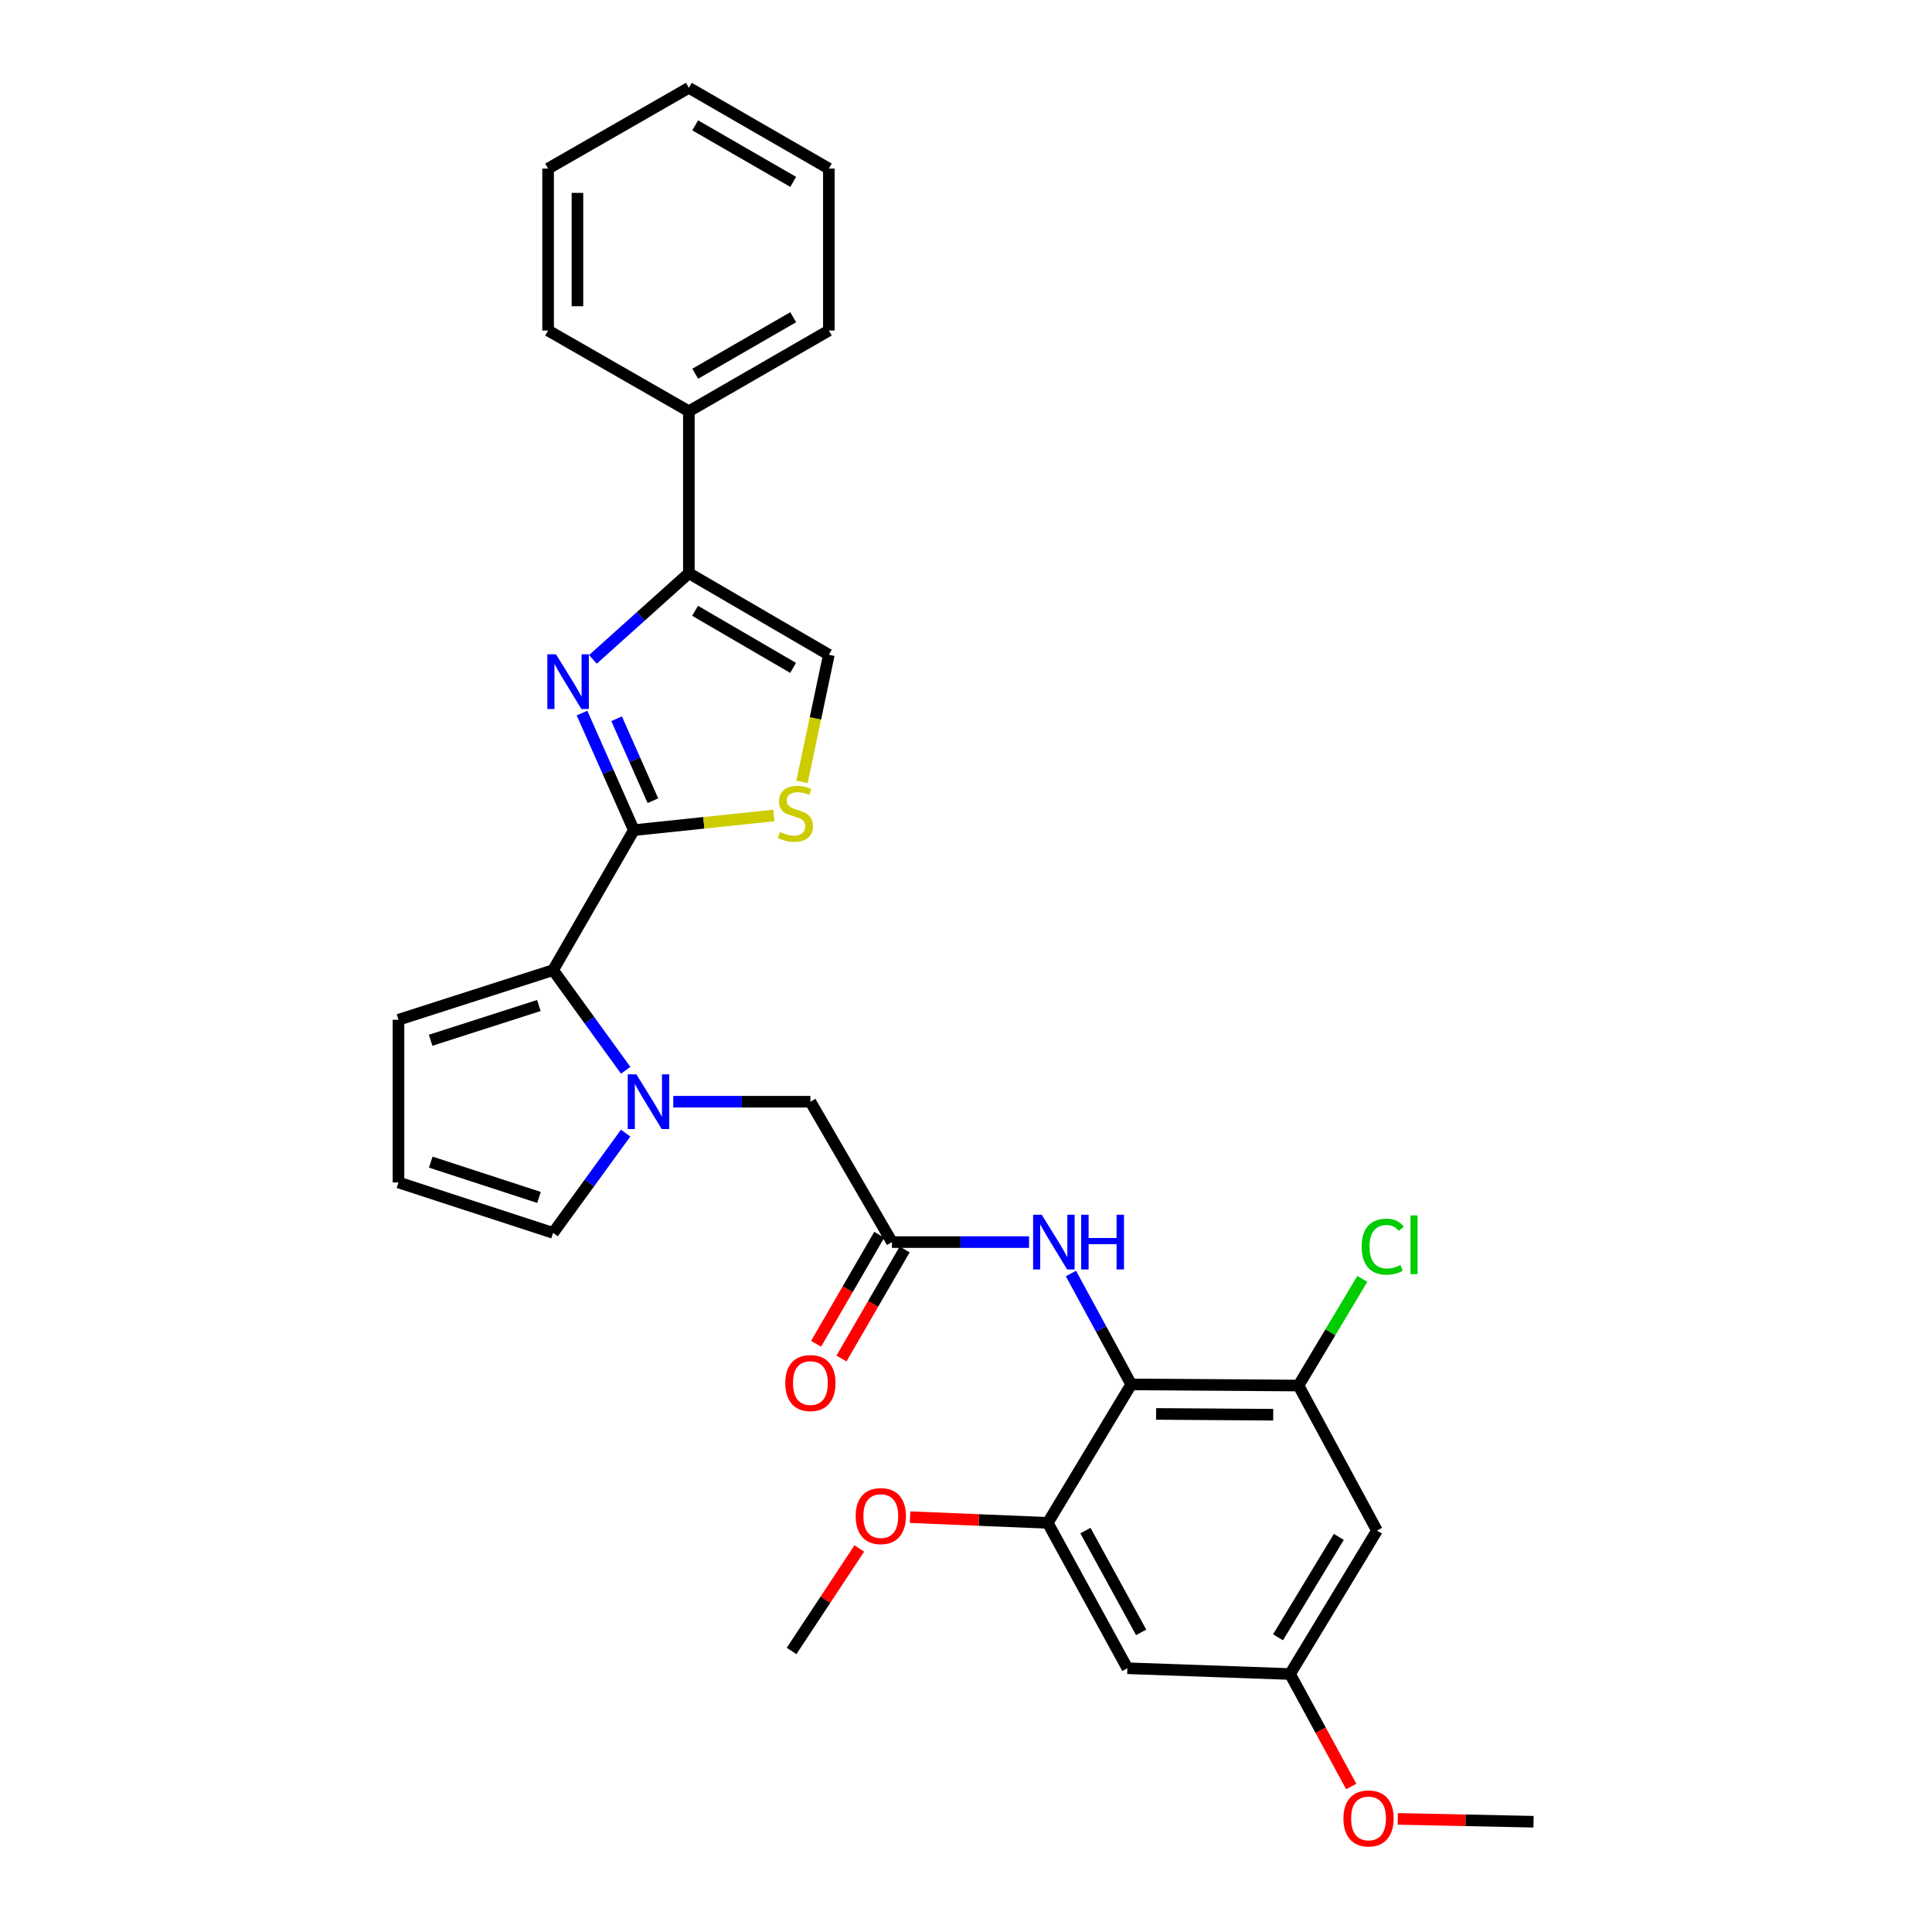 <?xml version='1.0' encoding='iso-8859-1'?>
<svg version='1.1' baseProfile='full'
              xmlns='http://www.w3.org/2000/svg'
                      xmlns:rdkit='http://www.rdkit.org/xml'
                      xmlns:xlink='http://www.w3.org/1999/xlink'
                  xml:space='preserve'
width='1000px' height='1000px' viewBox='0 0 1000 1000'>
<!-- END OF HEADER -->
<rect style='opacity:1.0;fill:#FFFFFF;stroke:none' width='1000' height='1000' x='0' y='0'> </rect>
<path class='bond-0' d='M 328.083,429.683 L 314.667,399.384' style='fill:none;fill-rule:evenodd;stroke:#000000;stroke-width:6px;stroke-linecap:butt;stroke-linejoin:miter;stroke-opacity:1' />
<path class='bond-0' d='M 314.667,399.384 L 301.25,369.085' style='fill:none;fill-rule:evenodd;stroke:#0000FF;stroke-width:6px;stroke-linecap:butt;stroke-linejoin:miter;stroke-opacity:1' />
<path class='bond-0' d='M 337.944,414.445 L 328.553,393.235' style='fill:none;fill-rule:evenodd;stroke:#000000;stroke-width:6px;stroke-linecap:butt;stroke-linejoin:miter;stroke-opacity:1' />
<path class='bond-0' d='M 328.553,393.235 L 319.161,372.026' style='fill:none;fill-rule:evenodd;stroke:#0000FF;stroke-width:6px;stroke-linecap:butt;stroke-linejoin:miter;stroke-opacity:1' />
<path class='bond-2' d='M 328.083,429.683 L 286.279,502.138' style='fill:none;fill-rule:evenodd;stroke:#000000;stroke-width:6px;stroke-linecap:butt;stroke-linejoin:miter;stroke-opacity:1' />
<path class='bond-5' d='M 328.083,429.683 L 364.301,425.886' style='fill:none;fill-rule:evenodd;stroke:#000000;stroke-width:6px;stroke-linecap:butt;stroke-linejoin:miter;stroke-opacity:1' />
<path class='bond-5' d='M 364.301,425.886 L 400.519,422.089' style='fill:none;fill-rule:evenodd;stroke:#CCCC00;stroke-width:6px;stroke-linecap:butt;stroke-linejoin:miter;stroke-opacity:1' />
<path class='bond-4' d='M 306.89,341.294 L 331.724,318.994' style='fill:none;fill-rule:evenodd;stroke:#0000FF;stroke-width:6px;stroke-linecap:butt;stroke-linejoin:miter;stroke-opacity:1' />
<path class='bond-4' d='M 331.724,318.994 L 356.558,296.694' style='fill:none;fill-rule:evenodd;stroke:#000000;stroke-width:6px;stroke-linecap:butt;stroke-linejoin:miter;stroke-opacity:1' />
<path class='bond-1' d='M 323.861,553.977 L 305.07,528.058' style='fill:none;fill-rule:evenodd;stroke:#0000FF;stroke-width:6px;stroke-linecap:butt;stroke-linejoin:miter;stroke-opacity:1' />
<path class='bond-1' d='M 305.07,528.058 L 286.279,502.138' style='fill:none;fill-rule:evenodd;stroke:#000000;stroke-width:6px;stroke-linecap:butt;stroke-linejoin:miter;stroke-opacity:1' />
<path class='bond-11' d='M 348.487,570.24 L 383.974,570.24' style='fill:none;fill-rule:evenodd;stroke:#0000FF;stroke-width:6px;stroke-linecap:butt;stroke-linejoin:miter;stroke-opacity:1' />
<path class='bond-11' d='M 383.974,570.24 L 419.462,570.24' style='fill:none;fill-rule:evenodd;stroke:#000000;stroke-width:6px;stroke-linecap:butt;stroke-linejoin:miter;stroke-opacity:1' />
<path class='bond-14' d='M 323.829,586.499 L 305.054,612.319' style='fill:none;fill-rule:evenodd;stroke:#0000FF;stroke-width:6px;stroke-linecap:butt;stroke-linejoin:miter;stroke-opacity:1' />
<path class='bond-14' d='M 305.054,612.319 L 286.279,638.139' style='fill:none;fill-rule:evenodd;stroke:#000000;stroke-width:6px;stroke-linecap:butt;stroke-linejoin:miter;stroke-opacity:1' />
<path class='bond-15' d='M 286.279,502.138 L 206.248,527.828' style='fill:none;fill-rule:evenodd;stroke:#000000;stroke-width:6px;stroke-linecap:butt;stroke-linejoin:miter;stroke-opacity:1' />
<path class='bond-15' d='M 278.916,520.451 L 222.894,538.434' style='fill:none;fill-rule:evenodd;stroke:#000000;stroke-width:6px;stroke-linecap:butt;stroke-linejoin:miter;stroke-opacity:1' />
<path class='bond-3' d='M 585.515,716.568 L 569.913,687.865' style='fill:none;fill-rule:evenodd;stroke:#000000;stroke-width:6px;stroke-linecap:butt;stroke-linejoin:miter;stroke-opacity:1' />
<path class='bond-3' d='M 569.913,687.865 L 554.311,659.162' style='fill:none;fill-rule:evenodd;stroke:#0000FF;stroke-width:6px;stroke-linecap:butt;stroke-linejoin:miter;stroke-opacity:1' />
<path class='bond-6' d='M 585.515,716.568 L 672.102,717.158' style='fill:none;fill-rule:evenodd;stroke:#000000;stroke-width:6px;stroke-linecap:butt;stroke-linejoin:miter;stroke-opacity:1' />
<path class='bond-6' d='M 598.4,731.842 L 659.011,732.256' style='fill:none;fill-rule:evenodd;stroke:#000000;stroke-width:6px;stroke-linecap:butt;stroke-linejoin:miter;stroke-opacity:1' />
<path class='bond-8' d='M 585.515,716.568 L 542.311,788.238' style='fill:none;fill-rule:evenodd;stroke:#000000;stroke-width:6px;stroke-linecap:butt;stroke-linejoin:miter;stroke-opacity:1' />
<path class='bond-18' d='M 356.558,296.694 L 356.558,212.874' style='fill:none;fill-rule:evenodd;stroke:#000000;stroke-width:6px;stroke-linecap:butt;stroke-linejoin:miter;stroke-opacity:1' />
<path class='bond-30' d='M 356.558,296.694 L 429.013,338.903' style='fill:none;fill-rule:evenodd;stroke:#000000;stroke-width:6px;stroke-linecap:butt;stroke-linejoin:miter;stroke-opacity:1' />
<path class='bond-30' d='M 359.782,316.147 L 410.5,345.694' style='fill:none;fill-rule:evenodd;stroke:#000000;stroke-width:6px;stroke-linecap:butt;stroke-linejoin:miter;stroke-opacity:1' />
<path class='bond-7' d='M 415.123,404.702 L 422.068,371.802' style='fill:none;fill-rule:evenodd;stroke:#CCCC00;stroke-width:6px;stroke-linecap:butt;stroke-linejoin:miter;stroke-opacity:1' />
<path class='bond-7' d='M 422.068,371.802 L 429.013,338.903' style='fill:none;fill-rule:evenodd;stroke:#000000;stroke-width:6px;stroke-linecap:butt;stroke-linejoin:miter;stroke-opacity:1' />
<path class='bond-12' d='M 672.102,717.158 L 712.717,792.22' style='fill:none;fill-rule:evenodd;stroke:#000000;stroke-width:6px;stroke-linecap:butt;stroke-linejoin:miter;stroke-opacity:1' />
<path class='bond-20' d='M 672.102,717.158 L 688.618,689.555' style='fill:none;fill-rule:evenodd;stroke:#000000;stroke-width:6px;stroke-linecap:butt;stroke-linejoin:miter;stroke-opacity:1' />
<path class='bond-20' d='M 688.618,689.555 L 705.135,661.953' style='fill:none;fill-rule:evenodd;stroke:#00CC00;stroke-width:6px;stroke-linecap:butt;stroke-linejoin:miter;stroke-opacity:1' />
<path class='bond-13' d='M 542.311,788.238 L 583.524,863.486' style='fill:none;fill-rule:evenodd;stroke:#000000;stroke-width:6px;stroke-linecap:butt;stroke-linejoin:miter;stroke-opacity:1' />
<path class='bond-13' d='M 561.812,792.23 L 590.661,844.904' style='fill:none;fill-rule:evenodd;stroke:#000000;stroke-width:6px;stroke-linecap:butt;stroke-linejoin:miter;stroke-opacity:1' />
<path class='bond-21' d='M 542.311,788.238 L 506.687,786.756' style='fill:none;fill-rule:evenodd;stroke:#000000;stroke-width:6px;stroke-linecap:butt;stroke-linejoin:miter;stroke-opacity:1' />
<path class='bond-21' d='M 506.687,786.756 L 471.063,785.275' style='fill:none;fill-rule:evenodd;stroke:#FF0000;stroke-width:6px;stroke-linecap:butt;stroke-linejoin:miter;stroke-opacity:1' />
<path class='bond-9' d='M 532.639,642.906 L 497.155,642.906' style='fill:none;fill-rule:evenodd;stroke:#0000FF;stroke-width:6px;stroke-linecap:butt;stroke-linejoin:miter;stroke-opacity:1' />
<path class='bond-9' d='M 497.155,642.906 L 461.672,642.906' style='fill:none;fill-rule:evenodd;stroke:#000000;stroke-width:6px;stroke-linecap:butt;stroke-linejoin:miter;stroke-opacity:1' />
<path class='bond-10' d='M 461.672,642.906 L 419.462,570.24' style='fill:none;fill-rule:evenodd;stroke:#000000;stroke-width:6px;stroke-linecap:butt;stroke-linejoin:miter;stroke-opacity:1' />
<path class='bond-19' d='M 455.101,639.1 L 438.753,667.326' style='fill:none;fill-rule:evenodd;stroke:#000000;stroke-width:6px;stroke-linecap:butt;stroke-linejoin:miter;stroke-opacity:1' />
<path class='bond-19' d='M 438.753,667.326 L 422.405,695.552' style='fill:none;fill-rule:evenodd;stroke:#FF0000;stroke-width:6px;stroke-linecap:butt;stroke-linejoin:miter;stroke-opacity:1' />
<path class='bond-19' d='M 468.242,646.712 L 451.894,674.937' style='fill:none;fill-rule:evenodd;stroke:#000000;stroke-width:6px;stroke-linecap:butt;stroke-linejoin:miter;stroke-opacity:1' />
<path class='bond-19' d='M 451.894,674.937 L 435.546,703.163' style='fill:none;fill-rule:evenodd;stroke:#FF0000;stroke-width:6px;stroke-linecap:butt;stroke-linejoin:miter;stroke-opacity:1' />
<path class='bond-33' d='M 712.717,792.22 L 667.732,866.473' style='fill:none;fill-rule:evenodd;stroke:#000000;stroke-width:6px;stroke-linecap:butt;stroke-linejoin:miter;stroke-opacity:1' />
<path class='bond-33' d='M 692.981,795.489 L 661.491,847.466' style='fill:none;fill-rule:evenodd;stroke:#000000;stroke-width:6px;stroke-linecap:butt;stroke-linejoin:miter;stroke-opacity:1' />
<path class='bond-17' d='M 583.524,863.486 L 667.732,866.473' style='fill:none;fill-rule:evenodd;stroke:#000000;stroke-width:6px;stroke-linecap:butt;stroke-linejoin:miter;stroke-opacity:1' />
<path class='bond-31' d='M 286.279,638.139 L 206.248,612.036' style='fill:none;fill-rule:evenodd;stroke:#000000;stroke-width:6px;stroke-linecap:butt;stroke-linejoin:miter;stroke-opacity:1' />
<path class='bond-31' d='M 278.984,619.786 L 222.962,601.514' style='fill:none;fill-rule:evenodd;stroke:#000000;stroke-width:6px;stroke-linecap:butt;stroke-linejoin:miter;stroke-opacity:1' />
<path class='bond-16' d='M 206.248,527.828 L 206.248,612.036' style='fill:none;fill-rule:evenodd;stroke:#000000;stroke-width:6px;stroke-linecap:butt;stroke-linejoin:miter;stroke-opacity:1' />
<path class='bond-22' d='M 667.732,866.473 L 683.569,895.579' style='fill:none;fill-rule:evenodd;stroke:#000000;stroke-width:6px;stroke-linecap:butt;stroke-linejoin:miter;stroke-opacity:1' />
<path class='bond-22' d='M 683.569,895.579 L 699.407,924.685' style='fill:none;fill-rule:evenodd;stroke:#FF0000;stroke-width:6px;stroke-linecap:butt;stroke-linejoin:miter;stroke-opacity:1' />
<path class='bond-23' d='M 356.558,212.874 L 429.013,171.078' style='fill:none;fill-rule:evenodd;stroke:#000000;stroke-width:6px;stroke-linecap:butt;stroke-linejoin:miter;stroke-opacity:1' />
<path class='bond-23' d='M 359.838,193.45 L 410.556,164.193' style='fill:none;fill-rule:evenodd;stroke:#000000;stroke-width:6px;stroke-linecap:butt;stroke-linejoin:miter;stroke-opacity:1' />
<path class='bond-24' d='M 356.558,212.874 L 283.698,171.078' style='fill:none;fill-rule:evenodd;stroke:#000000;stroke-width:6px;stroke-linecap:butt;stroke-linejoin:miter;stroke-opacity:1' />
<path class='bond-25' d='M 444.764,801.498 L 427.241,828.016' style='fill:none;fill-rule:evenodd;stroke:#FF0000;stroke-width:6px;stroke-linecap:butt;stroke-linejoin:miter;stroke-opacity:1' />
<path class='bond-25' d='M 427.241,828.016 L 409.718,854.535' style='fill:none;fill-rule:evenodd;stroke:#000000;stroke-width:6px;stroke-linecap:butt;stroke-linejoin:miter;stroke-opacity:1' />
<path class='bond-26' d='M 723.49,941.448 L 758.621,942.188' style='fill:none;fill-rule:evenodd;stroke:#FF0000;stroke-width:6px;stroke-linecap:butt;stroke-linejoin:miter;stroke-opacity:1' />
<path class='bond-26' d='M 758.621,942.188 L 793.752,942.927' style='fill:none;fill-rule:evenodd;stroke:#000000;stroke-width:6px;stroke-linecap:butt;stroke-linejoin:miter;stroke-opacity:1' />
<path class='bond-28' d='M 429.013,171.078 L 429.013,87.259' style='fill:none;fill-rule:evenodd;stroke:#000000;stroke-width:6px;stroke-linecap:butt;stroke-linejoin:miter;stroke-opacity:1' />
<path class='bond-27' d='M 283.698,171.078 L 283.698,87.259' style='fill:none;fill-rule:evenodd;stroke:#000000;stroke-width:6px;stroke-linecap:butt;stroke-linejoin:miter;stroke-opacity:1' />
<path class='bond-27' d='M 298.884,158.505 L 298.884,99.832' style='fill:none;fill-rule:evenodd;stroke:#000000;stroke-width:6px;stroke-linecap:butt;stroke-linejoin:miter;stroke-opacity:1' />
<path class='bond-29' d='M 283.698,87.259 L 356.558,45.455' style='fill:none;fill-rule:evenodd;stroke:#000000;stroke-width:6px;stroke-linecap:butt;stroke-linejoin:miter;stroke-opacity:1' />
<path class='bond-32' d='M 429.013,87.259 L 356.558,45.455' style='fill:none;fill-rule:evenodd;stroke:#000000;stroke-width:6px;stroke-linecap:butt;stroke-linejoin:miter;stroke-opacity:1' />
<path class='bond-32' d='M 410.555,94.142 L 359.837,64.879' style='fill:none;fill-rule:evenodd;stroke:#000000;stroke-width:6px;stroke-linecap:butt;stroke-linejoin:miter;stroke-opacity:1' />
<path  class='atom-1' d='M 287.789 338.664
L 297.069 353.664
Q 297.989 355.144, 299.469 357.824
Q 300.949 360.504, 301.029 360.664
L 301.029 338.664
L 304.789 338.664
L 304.789 366.984
L 300.909 366.984
L 290.949 350.584
Q 289.789 348.664, 288.549 346.464
Q 287.349 344.264, 286.989 343.584
L 286.989 366.984
L 283.309 366.984
L 283.309 338.664
L 287.789 338.664
' fill='#0000FF'/>
<path  class='atom-2' d='M 329.391 556.08
L 338.671 571.08
Q 339.591 572.56, 341.071 575.24
Q 342.551 577.92, 342.631 578.08
L 342.631 556.08
L 346.391 556.08
L 346.391 584.4
L 342.511 584.4
L 332.551 568
Q 331.391 566.08, 330.151 563.88
Q 328.951 561.68, 328.591 561
L 328.591 584.4
L 324.911 584.4
L 324.911 556.08
L 329.391 556.08
' fill='#0000FF'/>
<path  class='atom-6' d='M 403.701 430.637
Q 404.021 430.757, 405.341 431.317
Q 406.661 431.877, 408.101 432.237
Q 409.581 432.557, 411.021 432.557
Q 413.701 432.557, 415.261 431.277
Q 416.821 429.957, 416.821 427.677
Q 416.821 426.117, 416.021 425.157
Q 415.261 424.197, 414.061 423.677
Q 412.861 423.157, 410.861 422.557
Q 408.341 421.797, 406.821 421.077
Q 405.341 420.357, 404.261 418.837
Q 403.221 417.317, 403.221 414.757
Q 403.221 411.197, 405.621 408.997
Q 408.061 406.797, 412.861 406.797
Q 416.141 406.797, 419.861 408.357
L 418.941 411.437
Q 415.541 410.037, 412.981 410.037
Q 410.221 410.037, 408.701 411.197
Q 407.181 412.317, 407.221 414.277
Q 407.221 415.797, 407.981 416.717
Q 408.781 417.637, 409.901 418.157
Q 411.061 418.677, 412.981 419.277
Q 415.541 420.077, 417.061 420.877
Q 418.581 421.677, 419.661 423.317
Q 420.781 424.917, 420.781 427.677
Q 420.781 431.597, 418.141 433.717
Q 415.541 435.797, 411.181 435.797
Q 408.661 435.797, 406.741 435.237
Q 404.861 434.717, 402.621 433.797
L 403.701 430.637
' fill='#CCCC00'/>
<path  class='atom-10' d='M 539.214 628.746
L 548.494 643.746
Q 549.414 645.226, 550.894 647.906
Q 552.374 650.586, 552.454 650.746
L 552.454 628.746
L 556.214 628.746
L 556.214 657.066
L 552.334 657.066
L 542.374 640.666
Q 541.214 638.746, 539.974 636.546
Q 538.774 634.346, 538.414 633.666
L 538.414 657.066
L 534.734 657.066
L 534.734 628.746
L 539.214 628.746
' fill='#0000FF'/>
<path  class='atom-10' d='M 559.614 628.746
L 563.454 628.746
L 563.454 640.786
L 577.934 640.786
L 577.934 628.746
L 581.774 628.746
L 581.774 657.066
L 577.934 657.066
L 577.934 643.986
L 563.454 643.986
L 563.454 657.066
L 559.614 657.066
L 559.614 628.746
' fill='#0000FF'/>
<path  class='atom-20' d='M 406.462 715.863
Q 406.462 709.063, 409.822 705.263
Q 413.182 701.463, 419.462 701.463
Q 425.742 701.463, 429.102 705.263
Q 432.462 709.063, 432.462 715.863
Q 432.462 722.743, 429.062 726.663
Q 425.662 730.543, 419.462 730.543
Q 413.222 730.543, 409.822 726.663
Q 406.462 722.783, 406.462 715.863
M 419.462 727.343
Q 423.782 727.343, 426.102 724.463
Q 428.462 721.543, 428.462 715.863
Q 428.462 710.303, 426.102 707.503
Q 423.782 704.663, 419.462 704.663
Q 415.142 704.663, 412.782 707.463
Q 410.462 710.263, 410.462 715.863
Q 410.462 721.583, 412.782 724.463
Q 415.142 727.343, 419.462 727.343
' fill='#FF0000'/>
<path  class='atom-21' d='M 704.783 645.27
Q 704.783 638.23, 708.063 634.55
Q 711.383 630.83, 717.663 630.83
Q 723.503 630.83, 726.623 634.95
L 723.983 637.11
Q 721.703 634.11, 717.663 634.11
Q 713.383 634.11, 711.103 636.99
Q 708.863 639.83, 708.863 645.27
Q 708.863 650.87, 711.183 653.75
Q 713.543 656.63, 718.103 656.63
Q 721.223 656.63, 724.863 654.75
L 725.983 657.75
Q 724.503 658.71, 722.263 659.27
Q 720.023 659.83, 717.543 659.83
Q 711.383 659.83, 708.063 656.07
Q 704.783 652.31, 704.783 645.27
' fill='#00CC00'/>
<path  class='atom-21' d='M 730.063 629.11
L 733.743 629.11
L 733.743 659.47
L 730.063 659.47
L 730.063 629.11
' fill='#00CC00'/>
<path  class='atom-22' d='M 442.901 784.724
Q 442.901 777.924, 446.261 774.124
Q 449.621 770.324, 455.901 770.324
Q 462.181 770.324, 465.541 774.124
Q 468.901 777.924, 468.901 784.724
Q 468.901 791.604, 465.501 795.524
Q 462.101 799.404, 455.901 799.404
Q 449.661 799.404, 446.261 795.524
Q 442.901 791.644, 442.901 784.724
M 455.901 796.204
Q 460.221 796.204, 462.541 793.324
Q 464.901 790.404, 464.901 784.724
Q 464.901 779.164, 462.541 776.364
Q 460.221 773.524, 455.901 773.524
Q 451.581 773.524, 449.221 776.324
Q 446.901 779.124, 446.901 784.724
Q 446.901 790.444, 449.221 793.324
Q 451.581 796.204, 455.901 796.204
' fill='#FF0000'/>
<path  class='atom-23' d='M 695.355 941.21
Q 695.355 934.41, 698.715 930.61
Q 702.075 926.81, 708.355 926.81
Q 714.635 926.81, 717.995 930.61
Q 721.355 934.41, 721.355 941.21
Q 721.355 948.09, 717.955 952.01
Q 714.555 955.89, 708.355 955.89
Q 702.115 955.89, 698.715 952.01
Q 695.355 948.13, 695.355 941.21
M 708.355 952.69
Q 712.675 952.69, 714.995 949.81
Q 717.355 946.89, 717.355 941.21
Q 717.355 935.65, 714.995 932.85
Q 712.675 930.01, 708.355 930.01
Q 704.035 930.01, 701.675 932.81
Q 699.355 935.61, 699.355 941.21
Q 699.355 946.93, 701.675 949.81
Q 704.035 952.69, 708.355 952.69
' fill='#FF0000'/>
</svg>
